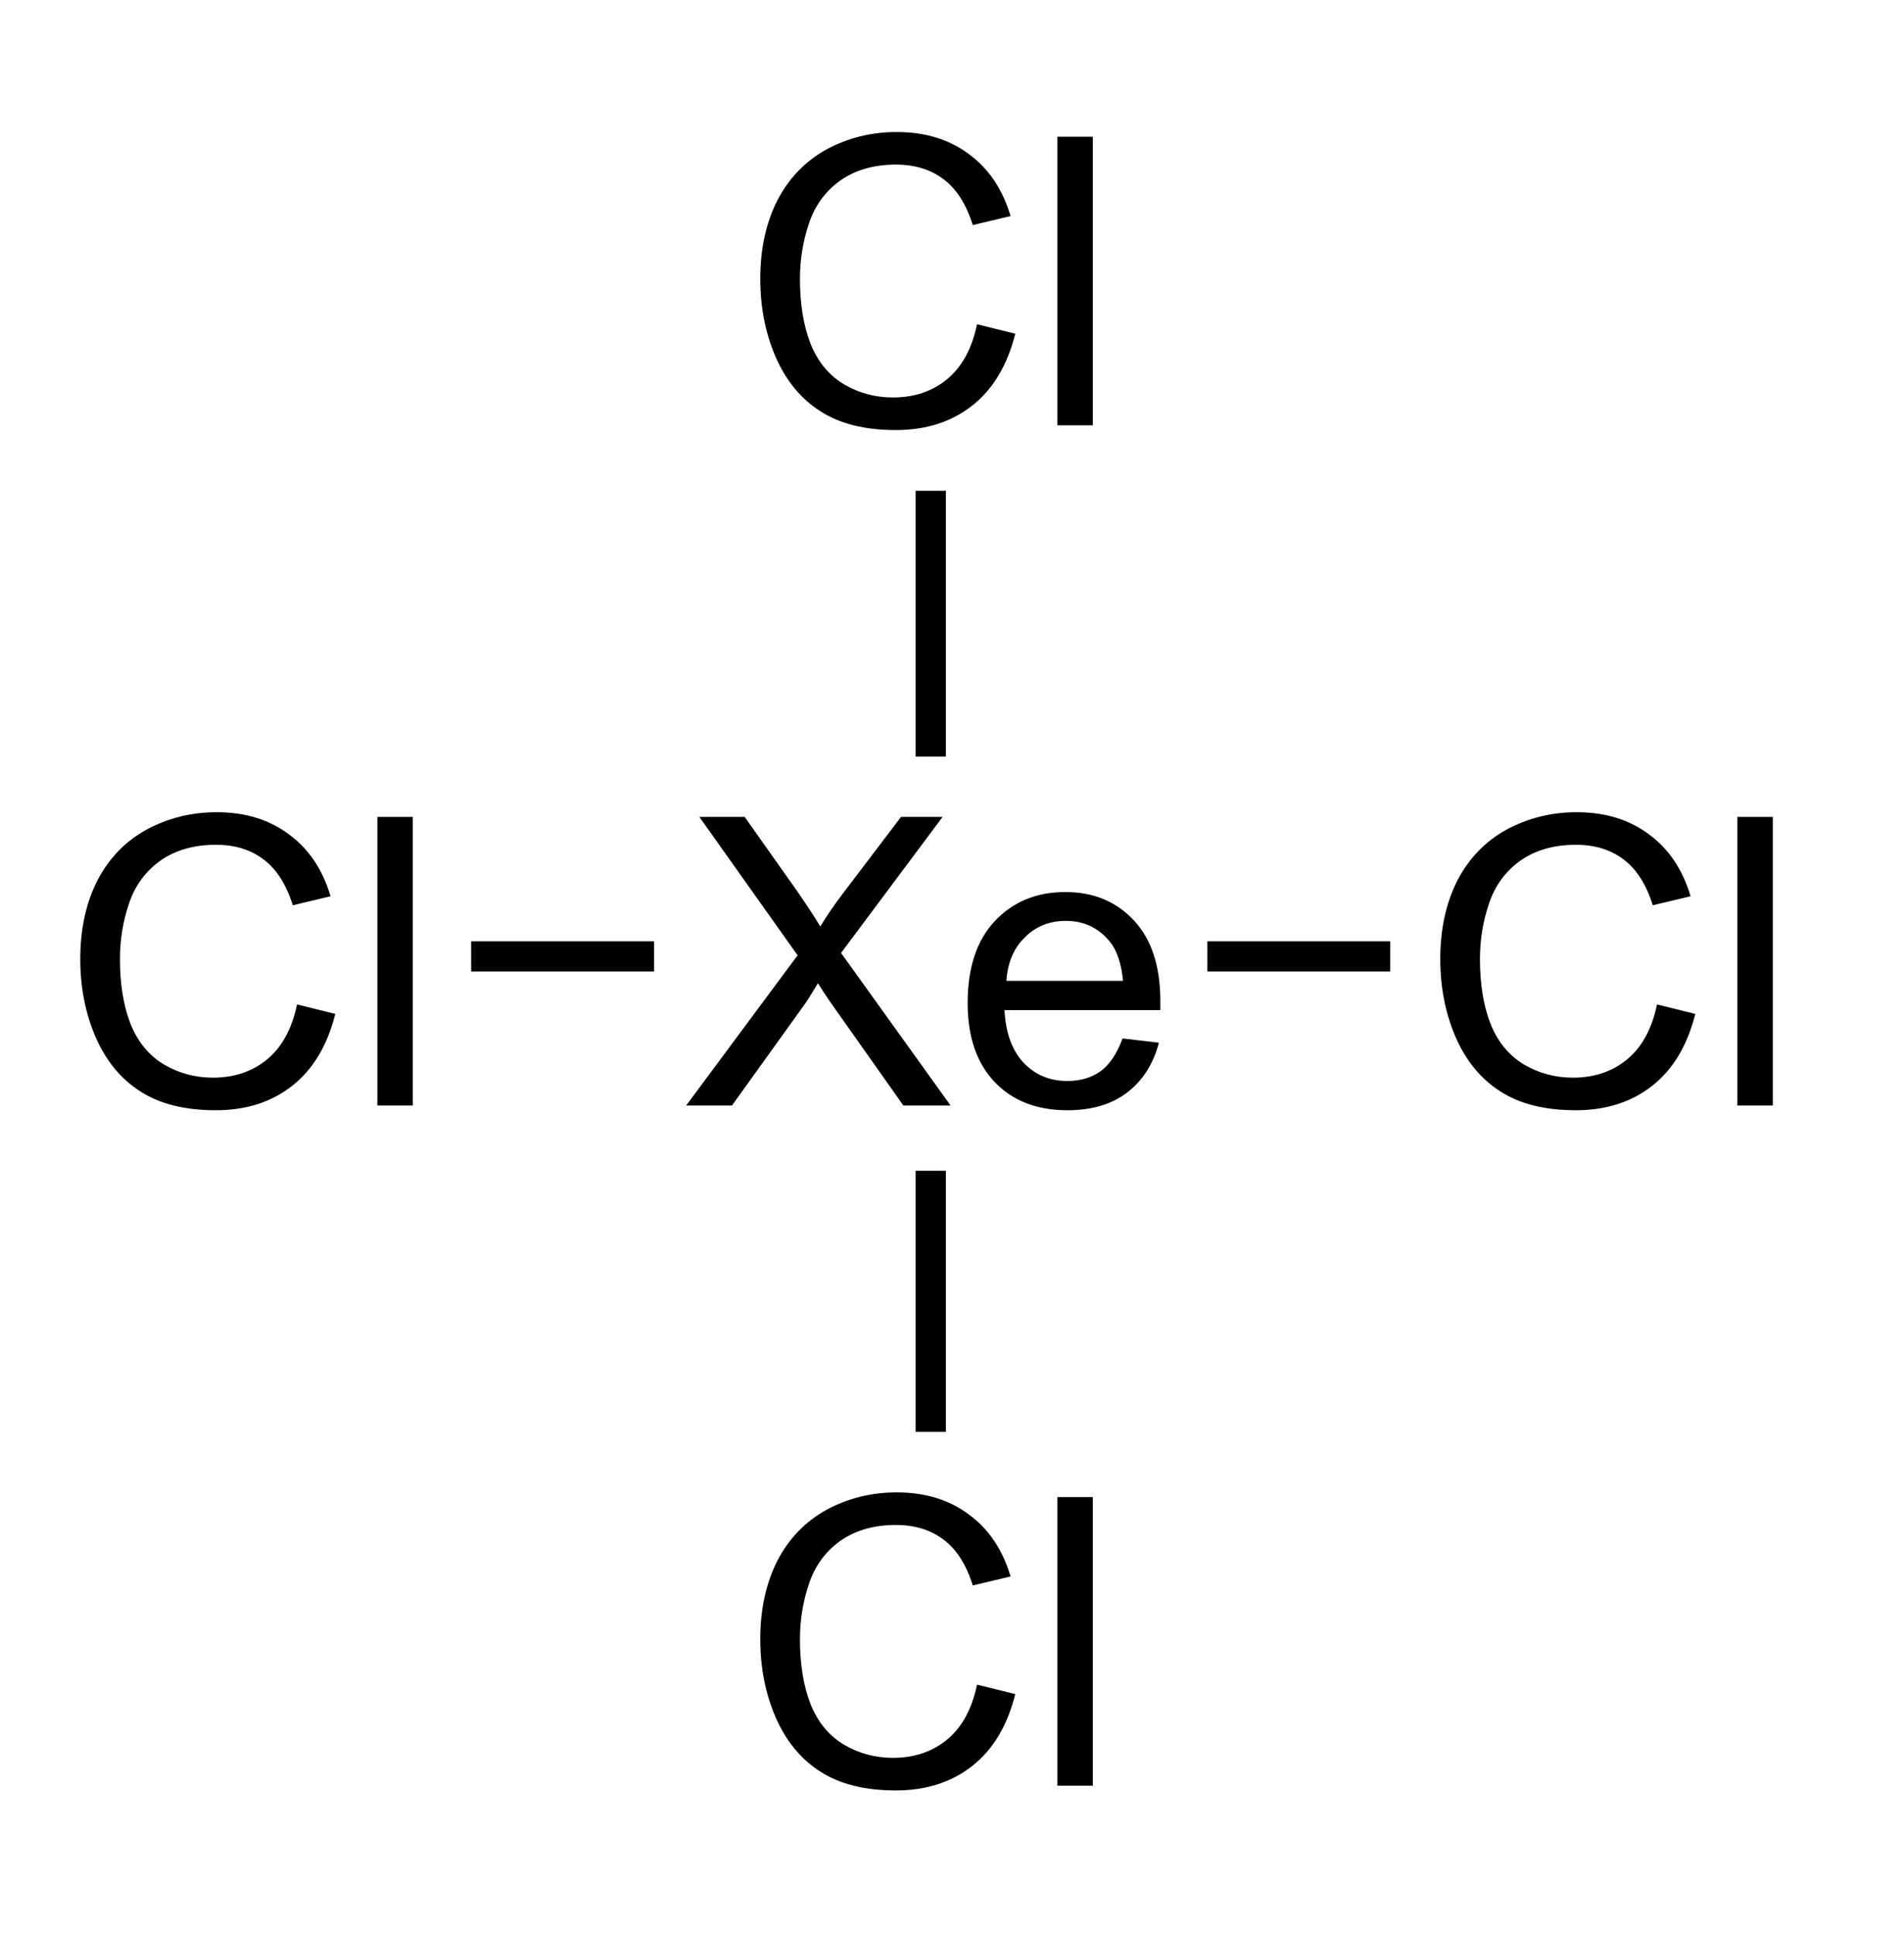 <?xml version="1.0" encoding="UTF-8"?>
<svg xmlns="http://www.w3.org/2000/svg" xmlns:xlink="http://www.w3.org/1999/xlink" width="63pt" height="64pt" viewBox="0 0 63 64" version="1.1">
<defs>
<g>
<symbol overflow="visible" id="glyph0-0">
<path style="stroke:none;" d="M 1.672 0 L 1.672 -8.328 L 8.328 -8.328 L 8.328 0 Z M 1.875 -0.203 L 8.125 -0.203 L 8.125 -8.125 L 1.875 -8.125 Z M 1.875 -0.203 "/>
</symbol>
<symbol overflow="visible" id="glyph0-1">
<path style="stroke:none;" d="M 7.828 -3.344 L 9.094 -3.031 C 8.832 -1.988 8.359 -1.195 7.672 -0.656 C 6.984 -0.113 6.141 0.156 5.141 0.156 C 4.117 0.156 3.285 -0.051 2.641 -0.469 C 1.992 -0.883 1.5 -1.488 1.156 -2.281 C 0.82 -3.07 0.656 -3.926 0.656 -4.844 C 0.656 -5.832 0.844 -6.695 1.219 -7.438 C 1.602 -8.176 2.145 -8.738 2.844 -9.125 C 3.551 -9.508 4.328 -9.703 5.172 -9.703 C 6.117 -9.703 6.914 -9.457 7.562 -8.969 C 8.219 -8.488 8.676 -7.805 8.938 -6.922 L 7.688 -6.625 C 7.469 -7.32 7.145 -7.828 6.719 -8.141 C 6.301 -8.461 5.773 -8.625 5.141 -8.625 C 4.41 -8.625 3.797 -8.445 3.297 -8.094 C 2.805 -7.738 2.461 -7.266 2.266 -6.672 C 2.066 -6.086 1.969 -5.477 1.969 -4.844 C 1.969 -4.031 2.082 -3.32 2.312 -2.719 C 2.551 -2.113 2.922 -1.66 3.422 -1.359 C 3.922 -1.066 4.461 -0.922 5.047 -0.922 C 5.754 -0.922 6.352 -1.125 6.844 -1.531 C 7.332 -1.938 7.66 -2.539 7.828 -3.344 Z M 7.828 -3.344 "/>
</symbol>
<symbol overflow="visible" id="glyph0-2">
<path style="stroke:none;" d="M 0.859 0 L 0.859 -9.547 L 2.031 -9.547 L 2.031 0 Z M 0.859 0 "/>
</symbol>
<symbol overflow="visible" id="glyph0-3">
<path style="stroke:none;" d="M 0.062 0 L 3.75 -4.969 L 0.5 -9.547 L 2 -9.547 L 3.734 -7.094 C 4.086 -6.582 4.344 -6.191 4.5 -5.922 C 4.707 -6.266 4.957 -6.629 5.25 -7.016 L 7.172 -9.547 L 8.547 -9.547 L 5.188 -5.047 L 8.812 0 L 7.25 0 L 4.844 -3.406 C 4.707 -3.602 4.566 -3.816 4.422 -4.047 C 4.211 -3.691 4.062 -3.453 3.969 -3.328 L 1.578 0 Z M 0.062 0 "/>
</symbol>
<symbol overflow="visible" id="glyph0-4">
<path style="stroke:none;" d="M 5.609 -2.219 L 6.812 -2.078 C 6.625 -1.367 6.27 -0.816 5.75 -0.422 C 5.238 -0.035 4.582 0.156 3.781 0.156 C 2.77 0.156 1.969 -0.156 1.375 -0.781 C 0.781 -1.406 0.484 -2.273 0.484 -3.391 C 0.484 -4.555 0.781 -5.457 1.375 -6.094 C 1.977 -6.738 2.758 -7.062 3.719 -7.062 C 4.645 -7.062 5.398 -6.75 5.984 -6.125 C 6.566 -5.5 6.859 -4.613 6.859 -3.469 C 6.859 -3.395 6.859 -3.289 6.859 -3.156 L 1.703 -3.156 C 1.742 -2.395 1.957 -1.812 2.344 -1.406 C 2.727 -1.008 3.207 -0.812 3.781 -0.812 C 4.219 -0.812 4.586 -0.922 4.891 -1.141 C 5.191 -1.367 5.43 -1.727 5.609 -2.219 Z M 1.766 -4.125 L 5.625 -4.125 C 5.57 -4.695 5.426 -5.129 5.188 -5.422 C 4.812 -5.879 4.328 -6.109 3.734 -6.109 C 3.191 -6.109 2.738 -5.926 2.375 -5.562 C 2.008 -5.207 1.805 -4.727 1.766 -4.125 Z M 1.766 -4.125 "/>
</symbol>
</g>
</defs>
<g id="surface7963">
<path style="fill:none;stroke-width:1;stroke-linecap:butt;stroke-linejoin:miter;stroke:rgb(0%,0%,0%);stroke-opacity:1;stroke-miterlimit:10;" d="M 200.298 149.663 L 194.247 149.663 " transform="matrix(1,0,0,1,-178.657,-118.026)"/>
<path style="fill:none;stroke-width:1;stroke-linecap:butt;stroke-linejoin:miter;stroke:rgb(0%,0%,0%);stroke-opacity:1;stroke-miterlimit:10;" d="M 218.607 149.663 L 224.657 149.663 " transform="matrix(1,0,0,1,-178.657,-118.026)"/>
<path style="fill:none;stroke-width:1;stroke-linecap:butt;stroke-linejoin:miter;stroke:rgb(0%,0%,0%);stroke-opacity:1;stroke-miterlimit:10;" d="M 209.454 143.054 L 209.454 134.261 " transform="matrix(1,0,0,1,-178.657,-118.026)"/>
<path style="fill:none;stroke-width:1;stroke-linecap:butt;stroke-linejoin:miter;stroke:rgb(0%,0%,0%);stroke-opacity:1;stroke-miterlimit:10;" d="M 209.454 156.753 L 209.454 165.39 " transform="matrix(1,0,0,1,-178.657,-118.026)"/>
<g style="fill:rgb(0%,0%,0%);fill-opacity:1;">
  <use xlink:href="#glyph0-1" x="24.5" y="59.07"/>
</g>
<g style="fill:rgb(0%,0%,0%);fill-opacity:1;">
  <use xlink:href="#glyph0-2" x="34.128" y="59.07"/>
</g>
<g style="fill:rgb(0%,0%,0%);fill-opacity:1;">
  <use xlink:href="#glyph0-1" x="24.5" y="14.07"/>
</g>
<g style="fill:rgb(0%,0%,0%);fill-opacity:1;">
  <use xlink:href="#glyph0-2" x="34.128" y="14.07"/>
</g>
<g style="fill:rgb(0%,0%,0%);fill-opacity:1;">
  <use xlink:href="#glyph0-1" x="47" y="36.57"/>
</g>
<g style="fill:rgb(0%,0%,0%);fill-opacity:1;">
  <use xlink:href="#glyph0-2" x="56.628" y="36.57"/>
</g>
<g style="fill:rgb(0%,0%,0%);fill-opacity:1;">
  <use xlink:href="#glyph0-3" x="22.641" y="36.57"/>
</g>
<g style="fill:rgb(0%,0%,0%);fill-opacity:1;">
  <use xlink:href="#glyph0-4" x="31.534" y="36.57"/>
</g>
<g style="fill:rgb(0%,0%,0%);fill-opacity:1;">
  <use xlink:href="#glyph0-1" x="2" y="36.57"/>
</g>
<g style="fill:rgb(0%,0%,0%);fill-opacity:1;">
  <use xlink:href="#glyph0-2" x="11.628" y="36.57"/>
</g>
</g>
</svg>
